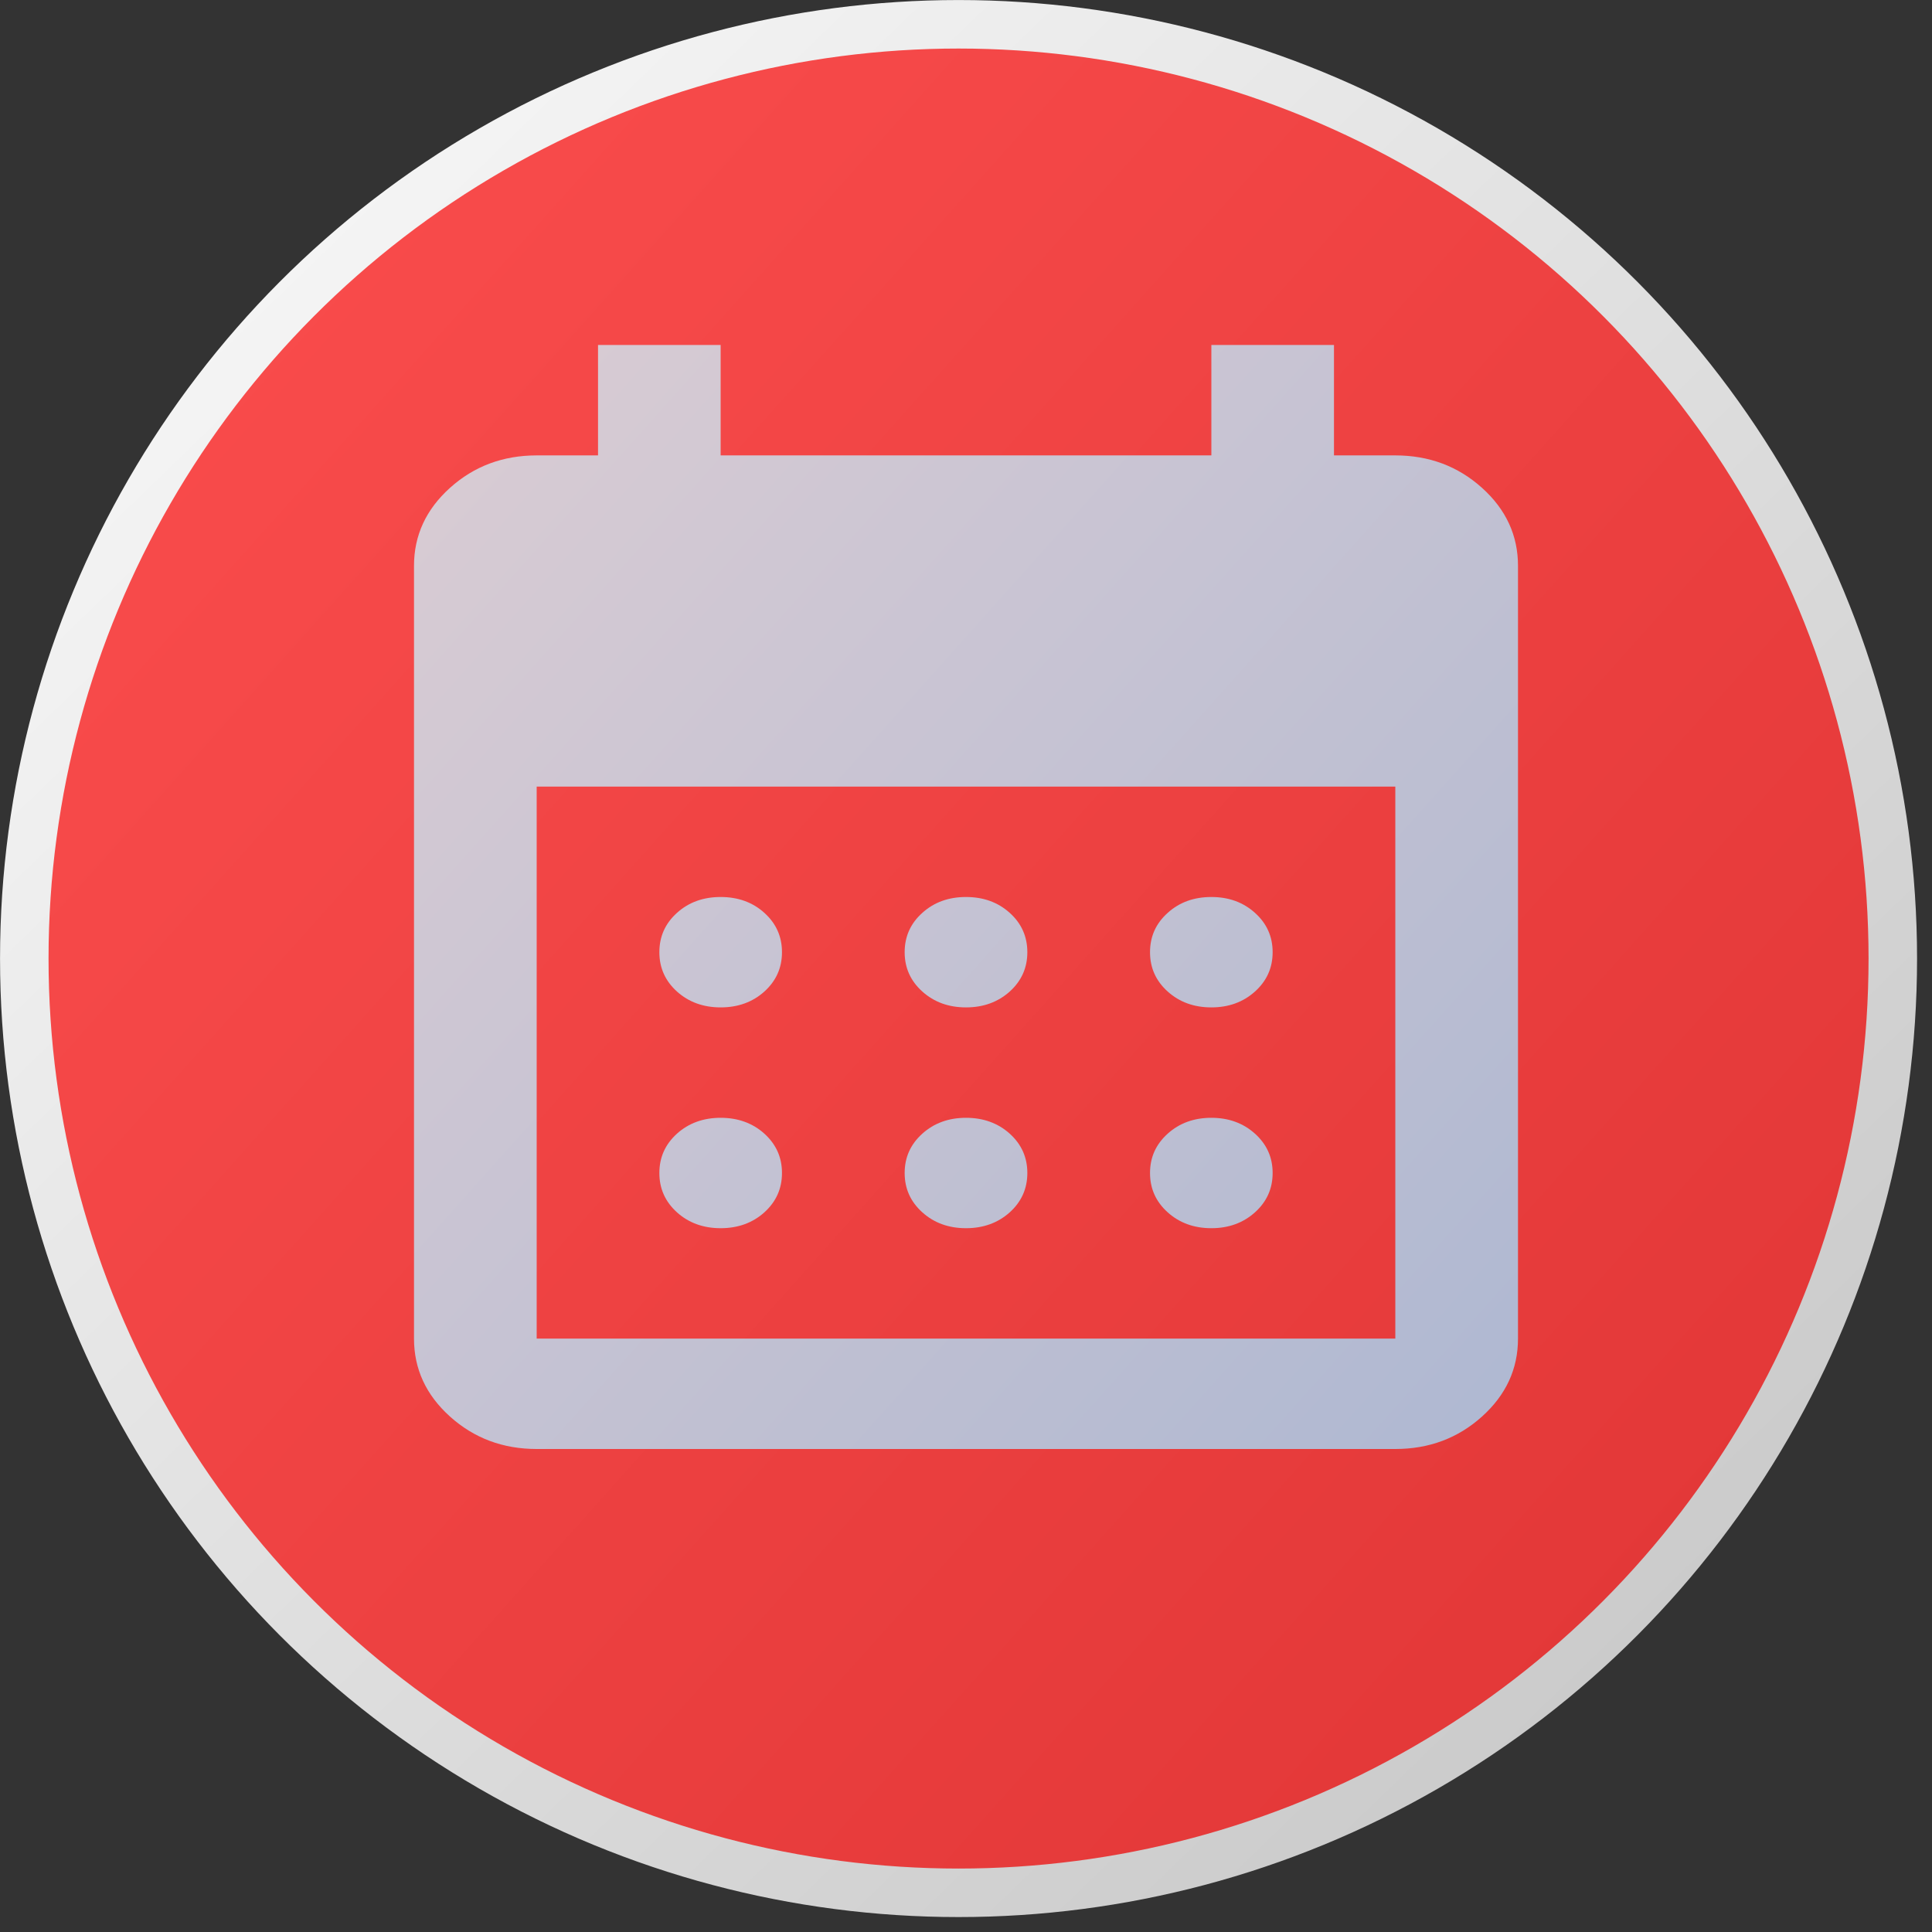 <?xml version="1.0" encoding="UTF-8"?> <svg xmlns="http://www.w3.org/2000/svg" width="28" height="28" viewBox="0 0 28 28" fill="none"><rect x="0" y="0" width="28" height="28" fill="#333333" stroke="none"/> <circle cx="13.892" cy="13.892" r="13.54" fill="url(#paint0_linear_144_31)"></circle> <circle cx="13.892" cy="13.892" r="13.54" fill="url(#paint1_linear_144_31)"></circle> <circle cx="13.892" cy="13.892" r="13.54" stroke="url(#paint2_linear_144_31)" stroke-width="0.703"></circle> <path d="M14 14.6C13.748 14.6 13.537 14.523 13.367 14.37C13.196 14.216 13.111 14.027 13.111 13.8C13.111 13.573 13.196 13.383 13.367 13.23C13.537 13.076 13.748 13 14 13C14.252 13 14.463 13.076 14.634 13.23C14.804 13.383 14.889 13.573 14.889 13.8C14.889 14.027 14.804 14.216 14.634 14.37C14.463 14.523 14.252 14.6 14 14.6ZM10.444 14.6C10.193 14.6 9.981 14.523 9.811 14.37C9.641 14.216 9.556 14.027 9.556 13.8C9.556 13.573 9.641 13.383 9.811 13.23C9.981 13.076 10.193 13 10.444 13C10.696 13 10.908 13.076 11.078 13.23C11.248 13.383 11.333 13.573 11.333 13.8C11.333 14.027 11.248 14.216 11.078 14.37C10.908 14.523 10.696 14.6 10.444 14.6ZM17.556 14.6C17.304 14.6 17.093 14.523 16.923 14.37C16.752 14.216 16.667 14.027 16.667 13.8C16.667 13.573 16.752 13.383 16.923 13.23C17.093 13.076 17.304 13 17.556 13C17.807 13 18.018 13.076 18.188 13.23C18.359 13.383 18.444 13.573 18.444 13.8C18.444 14.027 18.359 14.216 18.188 14.37C18.018 14.523 17.807 14.6 17.556 14.6ZM14 17.8C13.748 17.8 13.537 17.723 13.367 17.57C13.196 17.416 13.111 17.227 13.111 17C13.111 16.773 13.196 16.584 13.367 16.43C13.537 16.277 13.748 16.2 14 16.2C14.252 16.2 14.463 16.277 14.634 16.43C14.804 16.584 14.889 16.773 14.889 17C14.889 17.227 14.804 17.416 14.634 17.57C14.463 17.723 14.252 17.8 14 17.8ZM10.444 17.8C10.193 17.8 9.981 17.723 9.811 17.57C9.641 17.416 9.556 17.227 9.556 17C9.556 16.773 9.641 16.584 9.811 16.43C9.981 16.277 10.193 16.2 10.444 16.2C10.696 16.2 10.908 16.277 11.078 16.43C11.248 16.584 11.333 16.773 11.333 17C11.333 17.227 11.248 17.416 11.078 17.57C10.908 17.723 10.696 17.8 10.444 17.8ZM17.556 17.8C17.304 17.8 17.093 17.723 16.923 17.57C16.752 17.416 16.667 17.227 16.667 17C16.667 16.773 16.752 16.584 16.923 16.43C17.093 16.277 17.304 16.2 17.556 16.2C17.807 16.2 18.018 16.277 18.188 16.43C18.359 16.584 18.444 16.773 18.444 17C18.444 17.227 18.359 17.416 18.188 17.57C18.018 17.723 17.807 17.8 17.556 17.8ZM7.778 21C7.289 21 6.87 20.843 6.522 20.53C6.174 20.217 6 19.84 6 19.4V8.2C6 7.76 6.174 7.383 6.522 7.07C6.87 6.757 7.289 6.6 7.778 6.6H8.667V5H10.444V6.6H17.556V5H19.333V6.6H20.222C20.711 6.6 21.13 6.757 21.478 7.07C21.826 7.383 22 7.76 22 8.2V19.4C22 19.84 21.826 20.217 21.478 20.53C21.13 20.843 20.711 21 20.222 21H7.778ZM7.778 19.4H20.222V11.4H7.778V19.4Z" fill="url(#paint3_linear_144_31)"></path> <defs> <linearGradient id="paint0_linear_144_31" x1="-3.826" y1="7.53699e-08" x2="31.693" y2="31.776" gradientUnits="userSpaceOnUse"> <stop stop-color="#FF9595"></stop> <stop offset="1" stop-color="#DA3030"></stop> </linearGradient> <linearGradient id="paint1_linear_144_31" x1="-3.826" y1="7.53699e-08" x2="31.693" y2="31.776" gradientUnits="userSpaceOnUse"> <stop stop-color="#FF5151"></stop> <stop offset="1" stop-color="#DA3030"></stop> </linearGradient> <linearGradient id="paint2_linear_144_31" x1="-0.932" y1="-1.865" x2="29.088" y2="29.182" gradientUnits="userSpaceOnUse"> <stop stop-color="white"></stop> <stop offset="1" stop-color="#C0C0C0"></stop> </linearGradient> <linearGradient id="paint3_linear_144_31" x1="3.796" y1="5" x2="24.252" y2="23.299" gradientUnits="userSpaceOnUse"> <stop stop-color="#DECED3"></stop> <stop offset="1" stop-color="#A8B5D2"></stop> </linearGradient> </defs> </svg> 